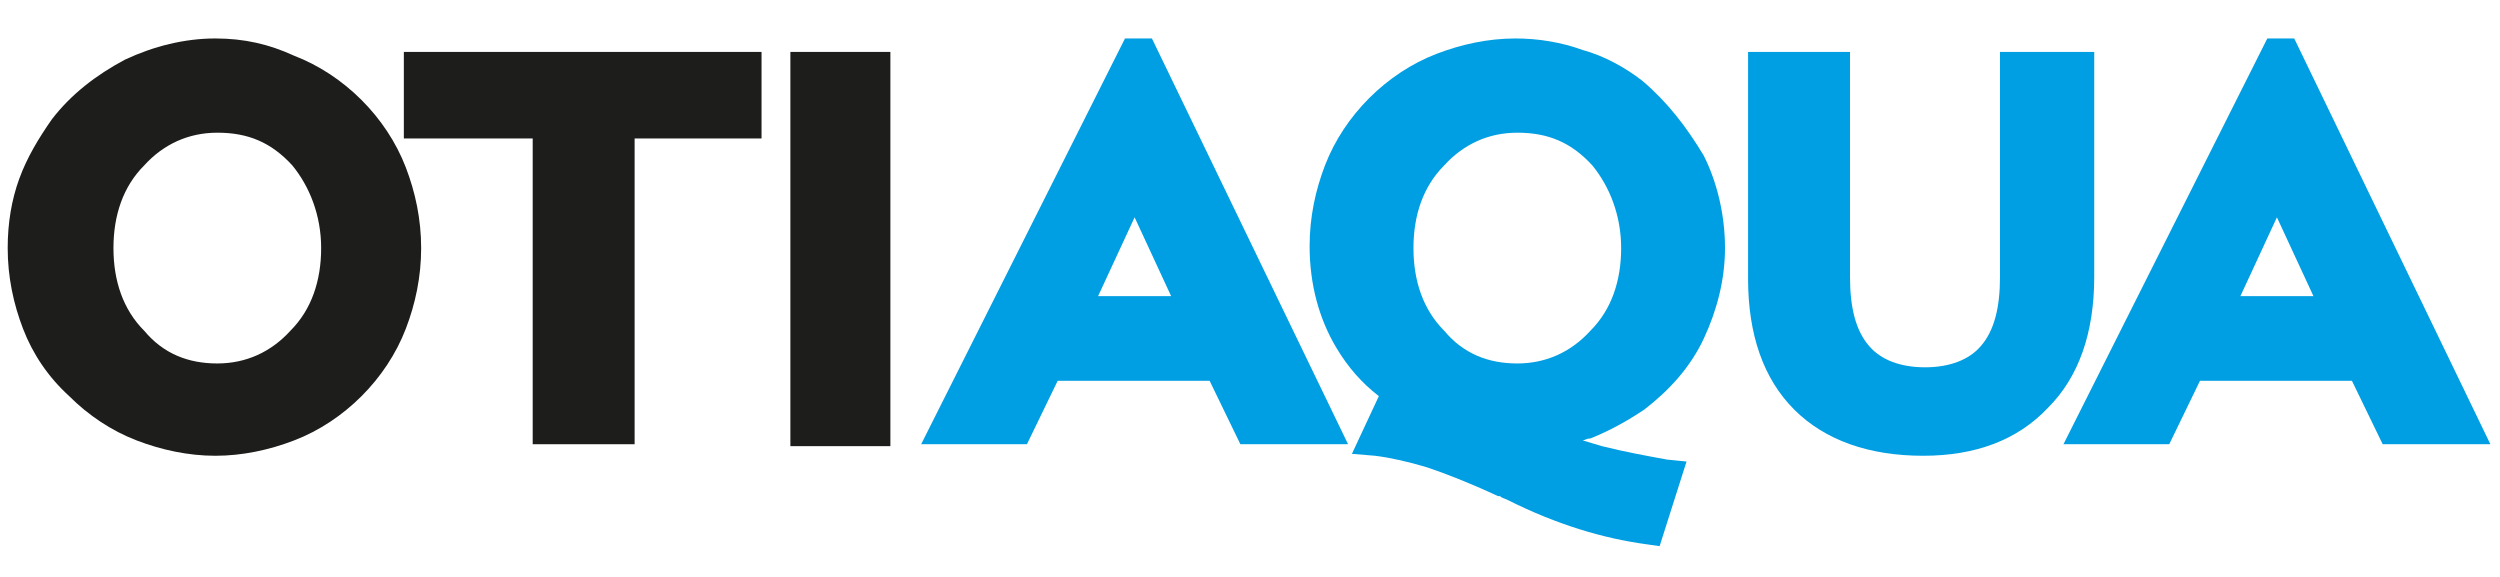 <?xml version="1.0" encoding="utf-8"?>
<!-- Generator: Adobe Illustrator 27.1.1, SVG Export Plug-In . SVG Version: 6.00 Build 0)  -->
<svg version="1.1" id="Layer_1" xmlns="http://www.w3.org/2000/svg" xmlns:xlink="http://www.w3.org/1999/xlink" x="0px" y="0px"
	width="130px" height="30px" viewBox="0 0 130 30" style="enable-background:new 0 0 130 30;" xml:space="preserve">
<style type="text/css">
	.st0{fill:#009EE2;}
	.st1{fill:#1D1D1B;}
</style>
<g>
	<path class="st0" d="M58.5,2L47.9,23.1h5.5l1.6-3.3h7.9l1.6,3.3h5.6L59.9,2H58.5z M60.9,15.4h-3.8l1.9-4.1L60.9,15.4z"/>
	<path class="st0" d="M119.3,2h-1.4l-10.6,21.1h5.5l1.6-3.3h7.9l1.6,3.3h5.6L119.3,2z M120.3,15.4h-3.8l1.9-4.1L120.3,15.4z"/>
	<path class="st0" d="M108.8,2.7h-4.8v11.7c0,1.6-0.3,2.8-1,3.6c-0.6,0.7-1.6,1.1-2.9,1.1c-1.3,0-2.3-0.4-2.9-1.1
		c-0.7-0.8-1-2-1-3.6V2.7h-5.3v11.8c0,2.9,0.8,5.2,2.4,6.8c1.6,1.6,3.9,2.4,6.7,2.4c2.7,0,4.9-0.8,6.5-2.5c1.6-1.6,2.4-3.9,2.4-6.8
		V2.7z"/>
	<path class="st0" d="M85.4,4.2L85.4,4.2c-0.9-0.7-2-1.3-3.1-1.6C81.2,2.2,80,2,78.8,2c-1.4,0-2.8,0.3-4.1,0.8
		c-1.3,0.5-2.5,1.3-3.5,2.3c-1,1-1.8,2.2-2.3,3.5c-0.5,1.3-0.8,2.7-0.8,4.2c0,2,0.5,3.8,1.4,5.3c0.6,1,1.3,1.8,2.2,2.5l-1.4,3
		l1.2,0.1c0.8,0.1,1.7,0.3,2.7,0.6c0.9,0.3,2.2,0.8,3.7,1.5l0.1,0c0.1,0.1,0.2,0.1,0.4,0.2c2.6,1.3,5,2,7.2,2.3l0.7,0.1l1.4-4.4
		l-1-0.1c-1.1-0.2-2.2-0.4-3.4-0.7c-0.3-0.1-0.7-0.2-1-0.3c0.1,0,0.2-0.1,0.4-0.1c1-0.4,1.9-0.9,2.8-1.5c1.3-1,2.4-2.2,3.1-3.7
		c0.7-1.5,1.1-3.1,1.1-4.7c0-1.7-0.4-3.4-1.1-4.8C87.7,6.6,86.7,5.3,85.4,4.2z M84.3,12.9c0,1.7-0.5,3.2-1.6,4.3
		c-1,1.1-2.3,1.7-3.8,1.7c-1.5,0-2.8-0.5-3.8-1.7c-1.1-1.1-1.6-2.6-1.6-4.3c0-1.7,0.5-3.2,1.6-4.3c1-1.1,2.3-1.7,3.8-1.7
		c1.6,0,2.8,0.5,3.9,1.7C83.7,9.7,84.3,11.2,84.3,12.9z"/>
</g>
<g>
	<path class="st1" d="M18.8,5.2L18.8,5.2c-1-1-2.2-1.8-3.5-2.3C14,2.3,12.7,2,11.2,2C9.6,2,8,2.4,6.5,3.1C5,3.9,3.7,4.9,2.7,6.2
		c-0.7,1-1.3,2-1.7,3.1c-0.4,1.1-0.6,2.3-0.6,3.6c0,1.5,0.3,2.9,0.8,4.2c0.5,1.3,1.3,2.5,2.4,3.5c1,1,2.2,1.8,3.5,2.3
		c1.3,0.5,2.7,0.8,4.1,0.8c1.4,0,2.8-0.3,4.1-0.8c1.3-0.5,2.5-1.3,3.5-2.3c1-1,1.8-2.2,2.3-3.5c0.5-1.3,0.8-2.7,0.8-4.2
		c0-1.5-0.3-2.9-0.8-4.2C20.6,7.4,19.8,6.2,18.8,5.2z M16.7,12.9c0,1.7-0.5,3.2-1.6,4.3l0,0c-1,1.1-2.3,1.7-3.8,1.7
		c-1.5,0-2.8-0.5-3.8-1.7c-1.1-1.1-1.6-2.6-1.6-4.3c0-1.7,0.5-3.2,1.6-4.3c1-1.1,2.3-1.7,3.8-1.7c1.6,0,2.8,0.5,3.9,1.7
		C16.1,9.7,16.7,11.2,16.7,12.9z"/>
	<rect x="41.1" y="2.7" class="st1" width="5.2" height="20.5"/>
	<polygon class="st1" points="21,7.2 27.7,7.2 27.7,23.1 33,23.1 33,7.2 39.6,7.2 39.6,2.7 21,2.7 	"/>
</g>
</svg>
